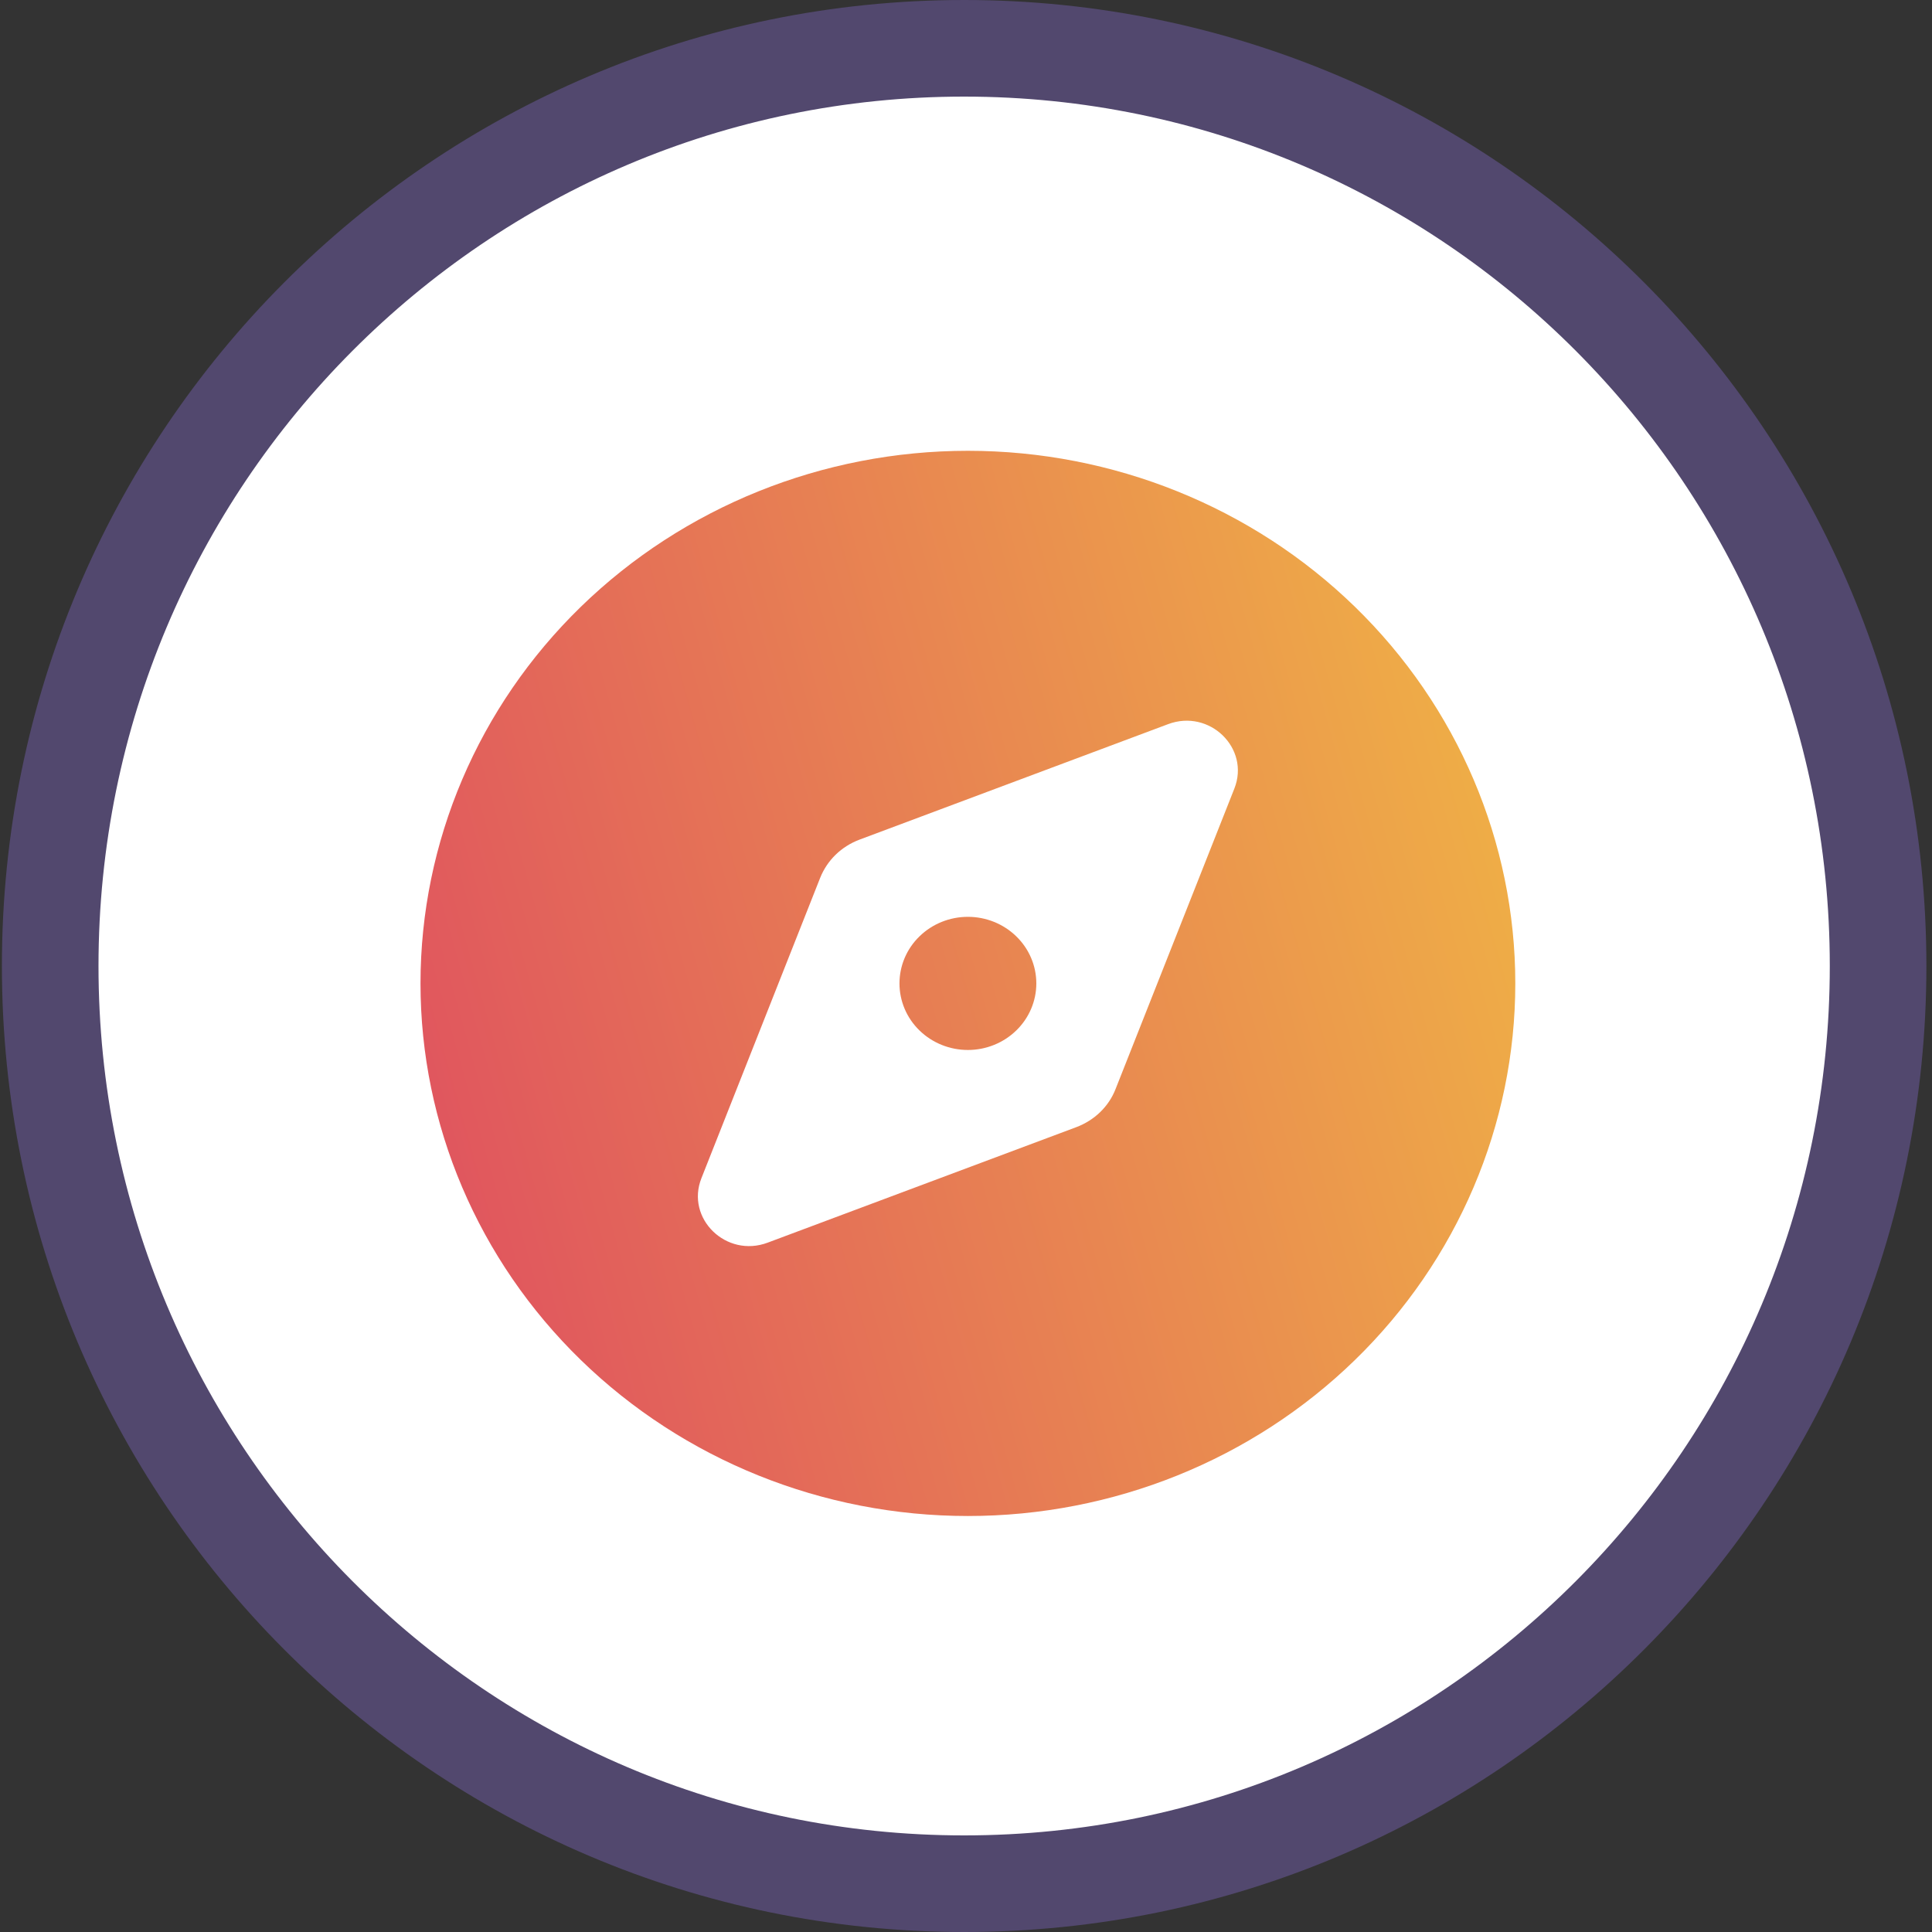 <svg width="60" height="60" viewBox="0 0 60 60" fill="none" xmlns="http://www.w3.org/2000/svg">
<rect x="0" y="0" width="60" height="60" fill="#333333" stroke="none"/>
<path d="M58.326 30C58.326 45.746 45.612 58.5 29.942 58.5C14.272 58.5 1.559 45.746 1.559 30C1.559 14.254 14.272 1.5 29.942 1.5C45.612 1.5 58.326 14.254 58.326 30Z" fill="white" stroke="#52486E" stroke-width="3"/>
<path d="M30.059 47.081C34.567 47.081 38.891 45.338 42.079 42.236C45.267 39.135 47.059 34.927 47.059 30.541C47.059 26.154 45.267 21.947 42.079 18.845C38.891 15.743 34.567 14 30.059 14C25.55 14 21.226 15.743 18.038 18.845C14.85 21.947 13.059 26.154 13.059 30.541C13.059 34.927 14.85 39.135 18.038 42.236C21.226 45.338 25.55 47.081 30.059 47.081ZM33.425 35.005L23.843 38.591C22.555 39.076 21.286 37.842 21.784 36.588L25.47 27.265C25.689 26.715 26.127 26.289 26.692 26.076L36.274 22.49C37.562 22.005 38.831 23.239 38.333 24.493L34.647 33.816C34.435 34.365 33.99 34.792 33.425 35.005ZM32.184 30.541C32.184 29.992 31.96 29.466 31.561 29.079C31.163 28.691 30.622 28.473 30.059 28.473C29.495 28.473 28.954 28.691 28.556 29.079C28.157 29.466 27.934 29.992 27.934 30.541C27.934 31.089 28.157 31.615 28.556 32.002C28.954 32.39 29.495 32.608 30.059 32.608C30.622 32.608 31.163 32.39 31.561 32.002C31.96 31.615 32.184 31.089 32.184 30.541Z" fill="url(#paint0_linear_2712_45939)"/>
<defs>
<linearGradient id="paint0_linear_2712_45939" x1="13.059" y1="47.081" x2="54.894" y2="35.308" gradientUnits="userSpaceOnUse">
<stop offset="0.02" stop-color="#DF4F60"/>
<stop offset="1" stop-color="#F1BB43"/>
</linearGradient>
</defs>
</svg>
